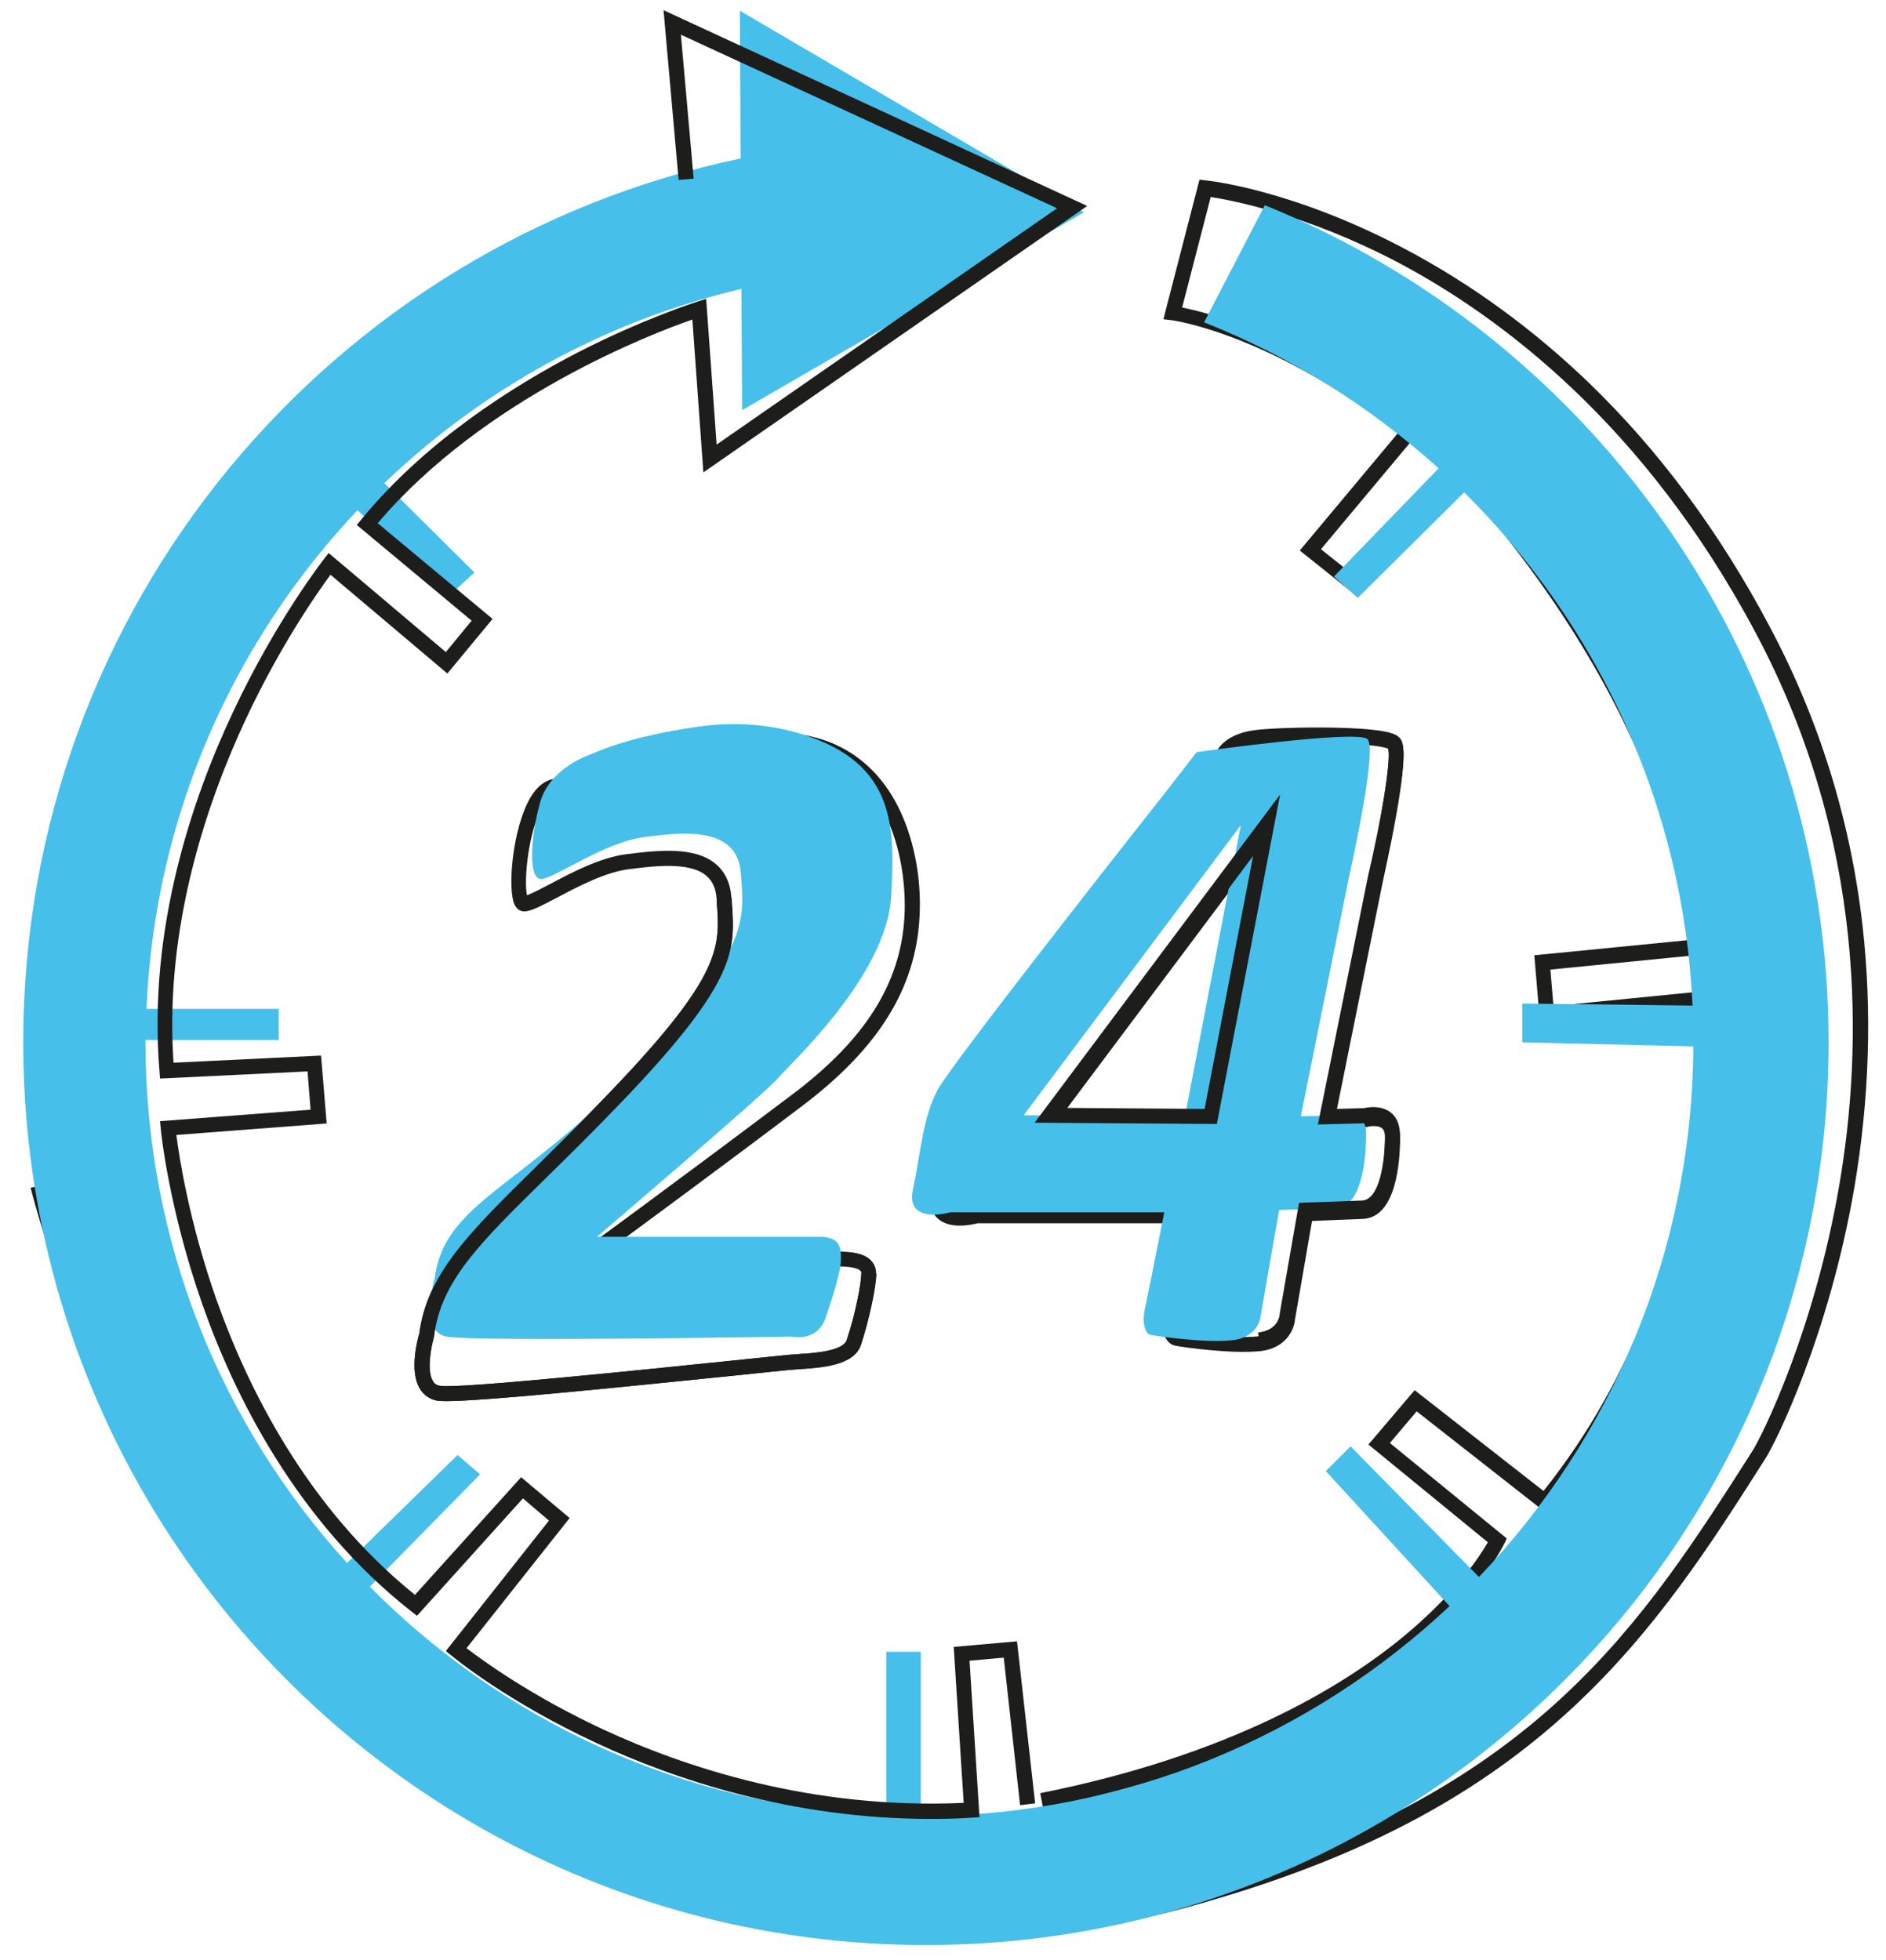 <?xml version="1.0" encoding="utf-8"?>
<!-- Generator: Adobe Illustrator 22.1.0, SVG Export Plug-In . SVG Version: 6.00 Build 0)  -->
<svg version="1.1" id="Calque_1" xmlns="http://www.w3.org/2000/svg" xmlns:xlink="http://www.w3.org/1999/xlink" x="0px" y="0px"
	 viewBox="0 0 739 768" style="enable-background:new 0 0 739 768;" xml:space="preserve">
<style type="text/css">
	.st0{fill:#1D1D1B;}
	.st1{fill:#47BFEB;}
</style>
<path class="st0" d="M487.2,529.7c-11.1,0-25.5-2.1-27-2.5c-3.9-1-5.7-6.8-4.3-13.6c1-4.6,5.2-25.8,6.9-34.3H383
	c-2.2,0.6-10.9,2.5-15.6-1.9c-1.8-1.6-3.6-4.8-2.4-10.5c0.8-3.8,1.5-7.7,2.1-11.5c1.7-10.3,3.4-20.1,7.9-28.4
	c5.9-11,86.5-113.1,90-117.5l11.6-14.9c0.9-1.8,4.4-7.3,15.7-8.6c6.2-0.7,19-1.1,29.8-0.9c22.3,0.4,24.9,2.7,26,3.7
	c1.5,1.4,3.8,3.5-1.1,31.1c-2.3,12.9-5.2,25.5-5.2,25.7l-18.2,90.2l11.1-0.3c1.5-0.4,6.5-1.2,10.2,1.6c1.7,1.3,3.7,3.8,3.7,8.5
	c0,9.4-1.4,31.4-14.6,32c-7.3,0.3-15.9,0.6-19.9,0.8l-6.7,38.7c-0.3,3.8-3.4,11.1-13.5,12.3C491.8,529.6,489.6,529.7,487.2,529.7z
	 M462,521.6c3.2,0.6,21.5,3.1,31,2c7.7-0.9,8.3-6.3,8.4-6.9l0-0.3l7.6-43.6l2.4-0.1c0.1,0,12.3-0.4,22.3-0.8c6.6-0.3,9-14.2,9-26.1
	c0-1.9-0.4-3.2-1.3-3.8c-1.6-1.2-4.7-0.7-5.5-0.5l-0.3,0.1l-19.2,0.5l19.7-97.5c4.9-21.4,9.1-46.6,7.9-51.2c-5-2.5-38-2.7-51-1.3
	c-8.7,1-10.8,4.8-11,5.3l-0.1,0.5l-0.3,0.3l-11.8,15.2c-28.9,36.6-84.8,108.2-89.4,116.6c-4,7.5-5.6,16.8-7.2,26.6
	c-0.6,3.9-1.3,7.8-2.2,11.8c-0.5,2.4-0.3,4.1,0.6,5c2.1,2,7.9,1.2,10.4,0.4l0.4-0.1H470l-0.7,3.5c-0.3,1.3-6.3,32.1-7.6,37.9
	C460.9,518.8,461.6,521,462,521.6z M543.7,292.9L543.7,292.9L543.7,292.9z M476.8,441.9l-71.4-0.5l96.2-128.6L476.8,441.9z
	 M417.1,435.6l54.9,0.4l19-99.1L417.1,435.6z"/>
<path class="st0" d="M174.7,549c-1.6,0-2.8-0.1-3.5-0.2c-2.9-0.6-5.2-2.2-6.7-4.7c-4.2-7-0.9-19.3-0.2-21.6
	c3.1-23.4,19.3-39.3,46.1-65.7c8.8-8.7,18.8-18.5,29.9-30.2c42.6-44.6,41.8-55.7,40.6-72.5l-0.1-1.9c-0.3-4.1-1.6-7.1-4.2-9.2
	c-6.7-5.5-21-3.6-30.4-2.4c-9.2,1.2-20,6.9-27.9,11.1c-6.7,3.5-10.3,5.4-12.9,5.4c-0.7,0-2.4-0.2-3.6-2.3c-3.2-5.7-1-30.5,6.1-42.4
	c3.7-6.2,8-7.4,10.8-7.3l-0.2,5.9c-1.9-0.1-3.8,1.5-5.7,4.6c-5.9,10-7.6,29.8-6.3,35.2c2.1-0.8,5.8-2.7,9-4.4
	c8.3-4.4,19.6-10.4,29.9-11.7c13.3-1.7,26.9-2.9,34.9,3.7c3.8,3.1,5.9,7.6,6.3,13.4l0.1,1.9c1.3,18.4,2.2,30.5-42.2,77
	c-11.2,11.7-21.2,21.6-30.1,30.3c-26.9,26.4-41.7,41-44.4,62.5l0,0.3L170,524c-0.9,3.1-3,12.8-0.4,17.1c0.6,1.1,1.5,1.7,2.8,1.9
	c6.5,1.3,81.6-6.5,113.7-9.8c11.1-1.1,19.1-2,22.4-2.3c1.2-0.1,2.5-0.2,3.9-0.3c6.7-0.4,18-1.2,19.4-5.6c3.5-10.4,5.7-22.5,5.7-26
	c0-0.7-0.2-1-0.5-1.2c-1-0.9-5.3-2.8-22.3-0.5c-8.5,1.1-84.4,0.1-87.6,0l-8.8-0.1l7.1-5.2c0.4-0.3,40.7-29.7,85.5-63.5
	c28.2-21.3,42.1-43.4,43.5-69.4c1.2-22.4-6.6-61.5-43.5-65.7l0.7-5.9c17.5,2,31.3,11.5,39.8,27.6c6.5,12.4,9.8,28.5,8.9,44.3
	c-1.5,27.9-16.1,51.3-45.8,73.8c-33.7,25.5-64.9,48.4-78.5,58.4c28.5,0.4,72.1,0.7,77.9-0.1c19.1-2.5,24.4-0.3,26.9,1.9
	c1.6,1.4,2.5,3.3,2.5,5.6c0,4.6-2.6,17.5-6,27.9c-2.7,8.2-15.4,9-24.6,9.6c-1.4,0.1-2.7,0.2-3.8,0.3c-3.3,0.3-11.7,1.2-22.3,2.3
	C237.5,544.1,189.1,549,174.7,549z"/>
<path class="st1" d="M231.4,295.6c0,0-16,5.1-19.8,18.9c-3.8,13.9-4.6,29.9,0.4,29.9c5.1,0,24.4-14.3,40.4-16.4
	c16-2.1,36.6-4.2,37.9,14.3c1.3,18.5,3.8,29.5-41.3,76.6s-74.9,52.2-78.7,82.1c0,0-6.3,20.6,4.6,22.7s135.2,0,135.2,0
	s10.1,2.5,13.5-7.6c3.4-10.1,5.9-18.5,5.9-22.7s0-8.8-8.4-8.8c-8.4,0-87.2,0-87.2,0s65.7-56,70.7-61.9s42.9-40.4,44.6-71.6
	c1.4-26.4,2.2-51.9-34.9-63.4c-13.1-4.1-27-4.9-40.5-3C261.5,286.4,244.6,289.7,231.4,295.6z"/>
<path class="st1" d="M524.9,437l-15.2,0.4l18.9-93.9c0,0,11.4-50.1,7.2-53.9c-4.2-3.8-66.9,5.1-66.9,5.1l-11.8,15.2
	c0,0-83.8,106.1-89.7,117.1s-6.7,25.3-9.7,39.2c-2.9,13.9,14.7,8.8,14.7,8.8h83.8c0,0-6.3,32-7.6,37.9c-1.3,5.9,0.4,9.7,2.1,10.1
	c1.7,0.4,21.9,3.4,32.4,2.1c10.5-1.3,10.9-9.7,10.9-9.7l7.2-41.3c0,0,12.2-0.4,22.3-0.8s11.8-18.9,11.8-29.1S524.9,437,524.9,437z
	 M464.3,437.4l-63.2-0.4l85.1-113.7L464.3,437.4z"/>
<path class="st0" d="M365.5,761c-78.7,0-153-26.4-222.2-78.9c-50.1-38.1-83.1-95-102-136c-20.4-44.4-29.2-80.3-29.3-80.7l5.7-1.4
	c0.1,0.4,8.8,35.8,29,79.7c18.6,40.4,51.1,96.3,100.2,133.6c99.8,75.9,210.7,96.3,329.7,60.7c126.1-37.7,166.9-101.8,210.2-169.7
	c3.6-5.7,24.1-46.7,33.9-104c9.2-53.5,10.9-134.4-32.8-216.4c-43.4-81.6-100-123.8-139.8-144.9C512,84,482.8,78.5,474.4,77.2
	l-11.2,43.3c10.5,2,44.6,10.9,90.8,46.4l2.4,1.9l-38.8,46.4l12.3,9.8l39.8-46.6l2.3,2.3c0.2,0.2,22.8,23.3,45.6,58.1
	c21.1,32.2,46.9,81.3,49.5,132.4l0.1,2.8l-59.7,5.9l1.2,14.3l59.6-5.9l0.4,2.8c0.1,1.1,3.6,27.2-2.2,64.9
	c-5.3,34.8-19.9,86.4-59.1,134.4l-1.8,2.2L555.1,553l-10.5,12.4l45.8,37.4l-1,2.1c-0.4,0.8-9.2,19.2-36.1,41.2
	c-24.6,20.2-69.6,47.4-144.6,62.3l-1.1-5.8c73.8-14.7,117.9-41.3,142-61.1c20.8-17.1,30.4-32,33.4-37.2l-46.8-38.3l18.1-21.3
	l50.5,39.5c36.9-46.3,50.8-95.7,56-129.3c4.6-29.9,3.2-52.7,2.5-60.4l-59.9,5.9l-2.2-26.1l59.9-5.9c-3.4-48.8-28.1-95.7-48.4-126.7
	c-18.4-28-36.5-48.3-42.7-54.9l-39.3,46l-21.4-17.1l38.7-46.3c-52-39.3-88.4-43.8-88.7-43.9l-3.4-0.4l0.8-3.3l13.3-51.4l2.5,0.3
	c1.4,0.1,34.5,3.7,78.5,27.1c25.8,13.7,49.9,31.3,71.8,52.4c27.3,26.4,51,58.3,70.4,94.9c19.6,36.7,31.9,76.3,36.6,117.6
	c3.8,33.3,2.7,67.8-3.2,102.6c-10,58.2-31,100.3-34.8,106.1c-21.1,33.2-43,67.5-75.7,97.8c-36,33.4-79.8,57-137.7,74.3
	C439.9,755.3,402.2,761,365.5,761z"/>
<path class="st1" d="M495.6,80.4l-23.8,45.9c34.1,13.5,65.1,33,91.9,57.2l-41,42.4l9.3,8.4l41.7-41.4
	c52.3,51.8,85.9,122.6,89.5,201.1l-66.7-0.8v15.2l67,1.6c-0.4,80.6-32.3,153.8-84,207.9l-50.3-51.2l-9.7,9.7l48.5,52.9
	c-54.2,50.9-127,82.2-207.2,82.3v-64.4h-13.5v64.1c-79.1-3.4-150.3-37-202.4-89.6l43.2-44l-8.8-7.6L136,612.4
	c-49.1-53.9-79-125.5-79-204.1c0-0.3,0-0.5,0-0.8h52.2v-12.2H57.4c3.2-75.6,34.1-144,82.7-195.4l35.3,34.1l10.5-9.7l-35.3-35
	c38.4-36.8,86.4-63.5,139.9-76.1l0.3,47.5l133.9-77.5L289.9,4.2l0.3,57.9C129.7,95.6,9.1,237.9,9.1,408.4
	c0,195.4,158.4,353.7,353.7,353.7s353.7-158.4,353.7-353.7C716.5,260,625.2,133,495.6,80.4z"/>
<path class="st0" d="M364.9,712.7c-55,0-101-15.7-130.9-29.6c-35.6-16.5-56.2-33.7-57.1-34.4l-2.2-1.8l40.4-51.1l-10.2-8.7l-41.5,46
	l-2.2-1.7c-45.2-35.5-69.5-85-81.9-120.3C65.9,472.9,63,442.6,63,442.3l-0.3-3l59-4.5l-1.2-15l-57.8,2.8l-0.2-2.8
	c-4.7-55.8,13-107.3,28.8-140.8c17-36.2,35.4-59.6,35.6-59.9l1.9-2.4l45.9,38.8l10.1-12.3l-45-37.5l1.9-2.3
	c25.3-30.8,59.7-52.3,84.1-65c26.4-13.6,47.2-20.1,47.4-20.2l3.5-1.1l4.1,57.1l133.4-92.6L266.8,13.6l5,56.4l-5.9,0.5L260,4
	L426,80.7L275.6,185.1l-4.3-59.9c-15.9,5.5-81.6,30.7-123.3,79.8l45,37.5l-17.7,21.4l-45.8-38.7c-5,6.8-19.5,27.4-33.1,56.4
	c-15.1,32.2-32.1,81.5-28.4,134.8l57.8-2.8l2.2,26.6l-58.9,4.5c1.1,8.4,4.9,33.8,15.7,64.5c12,33.9,35.1,81.3,77.8,115.7l41.6-46.1
	l19,16l-40.4,51c6.3,4.8,25.3,18.7,53.7,31.9c31.7,14.7,81.6,31.4,141.1,28.7l-3.9-61.1l24.8-2.2l7.1,63.5l-5.9,0.7l-6.4-57.8
	l-13.4,1.2l3.9,61.3l-3,0.2C375.6,712.6,370.2,712.7,364.9,712.7z"/>
<path class="st0" d="M174.7,549c-1.6,0-2.8-0.1-3.5-0.2c-2.9-0.6-5.2-2.2-6.7-4.7c-4.2-7-0.9-19.3-0.2-21.6
	c3.1-23.4,19.3-39.3,46.1-65.7c8.8-8.7,18.8-18.5,29.9-30.2c42.6-44.6,41.8-55.7,40.6-72.5l-0.1-1.9l5.9-0.4l0.1,1.9
	c1.3,18.4,2.2,30.5-42.2,77c-11.2,11.7-21.2,21.6-30.1,30.3c-26.9,26.4-41.7,41-44.4,62.5l0,0.3L170,524c-0.9,3.1-3,12.8-0.4,17.1
	c0.6,1.1,1.5,1.7,2.8,1.9c6.5,1.3,81.6-6.5,113.7-9.8c11.1-1.1,19.1-2,22.4-2.3c1.2-0.1,2.5-0.2,3.9-0.3c6.7-0.4,18-1.2,19.4-5.6
	c3.5-10.4,5.7-22.5,5.7-26h5.9c0,4.6-2.6,17.5-6,27.9c-2.7,8.2-15.4,9-24.6,9.6c-1.4,0.1-2.7,0.2-3.8,0.3
	c-3.3,0.3-11.7,1.2-22.3,2.3C237.5,544.1,189.1,549,174.7,549z"/>
<path class="st0" d="M493.7,528l-0.7-5.9c7.7-0.9,8.3-6.3,8.4-6.9l0-0.3l7.6-43.6l2.4-0.1c0.1,0,12.3-0.4,22.3-0.8
	c6.6-0.3,9-14.2,9-26.1c0-1.9-0.4-3.2-1.3-3.8c-1.6-1.2-4.7-0.7-5.5-0.5l-0.3,0.1l-19.2,0.5l19.7-97.6c5-21.2,9.3-46.3,7.7-50
	c0,0,0.1,0.2,0.3,0.4l3.9-4.4c1.5,1.4,3.9,3.5-1.1,30.4c-2.2,12.2-5,24.1-5.2,24.9l-18.2,90.2l11.1-0.3c1.5-0.4,6.5-1.2,10.2,1.6
	c1.7,1.3,3.7,3.8,3.7,8.5c0,9.4-1.4,31.4-14.6,32c-7.3,0.3-15.9,0.6-19.9,0.8l-6.7,38.7C506.9,519.5,503.8,526.7,493.7,528z
	 M476.8,440.4l-71.4-0.5l96.2-128.6L476.8,440.4z M417.1,434.1l54.9,0.4l19-99.1L417.1,434.1z"/>
</svg>
